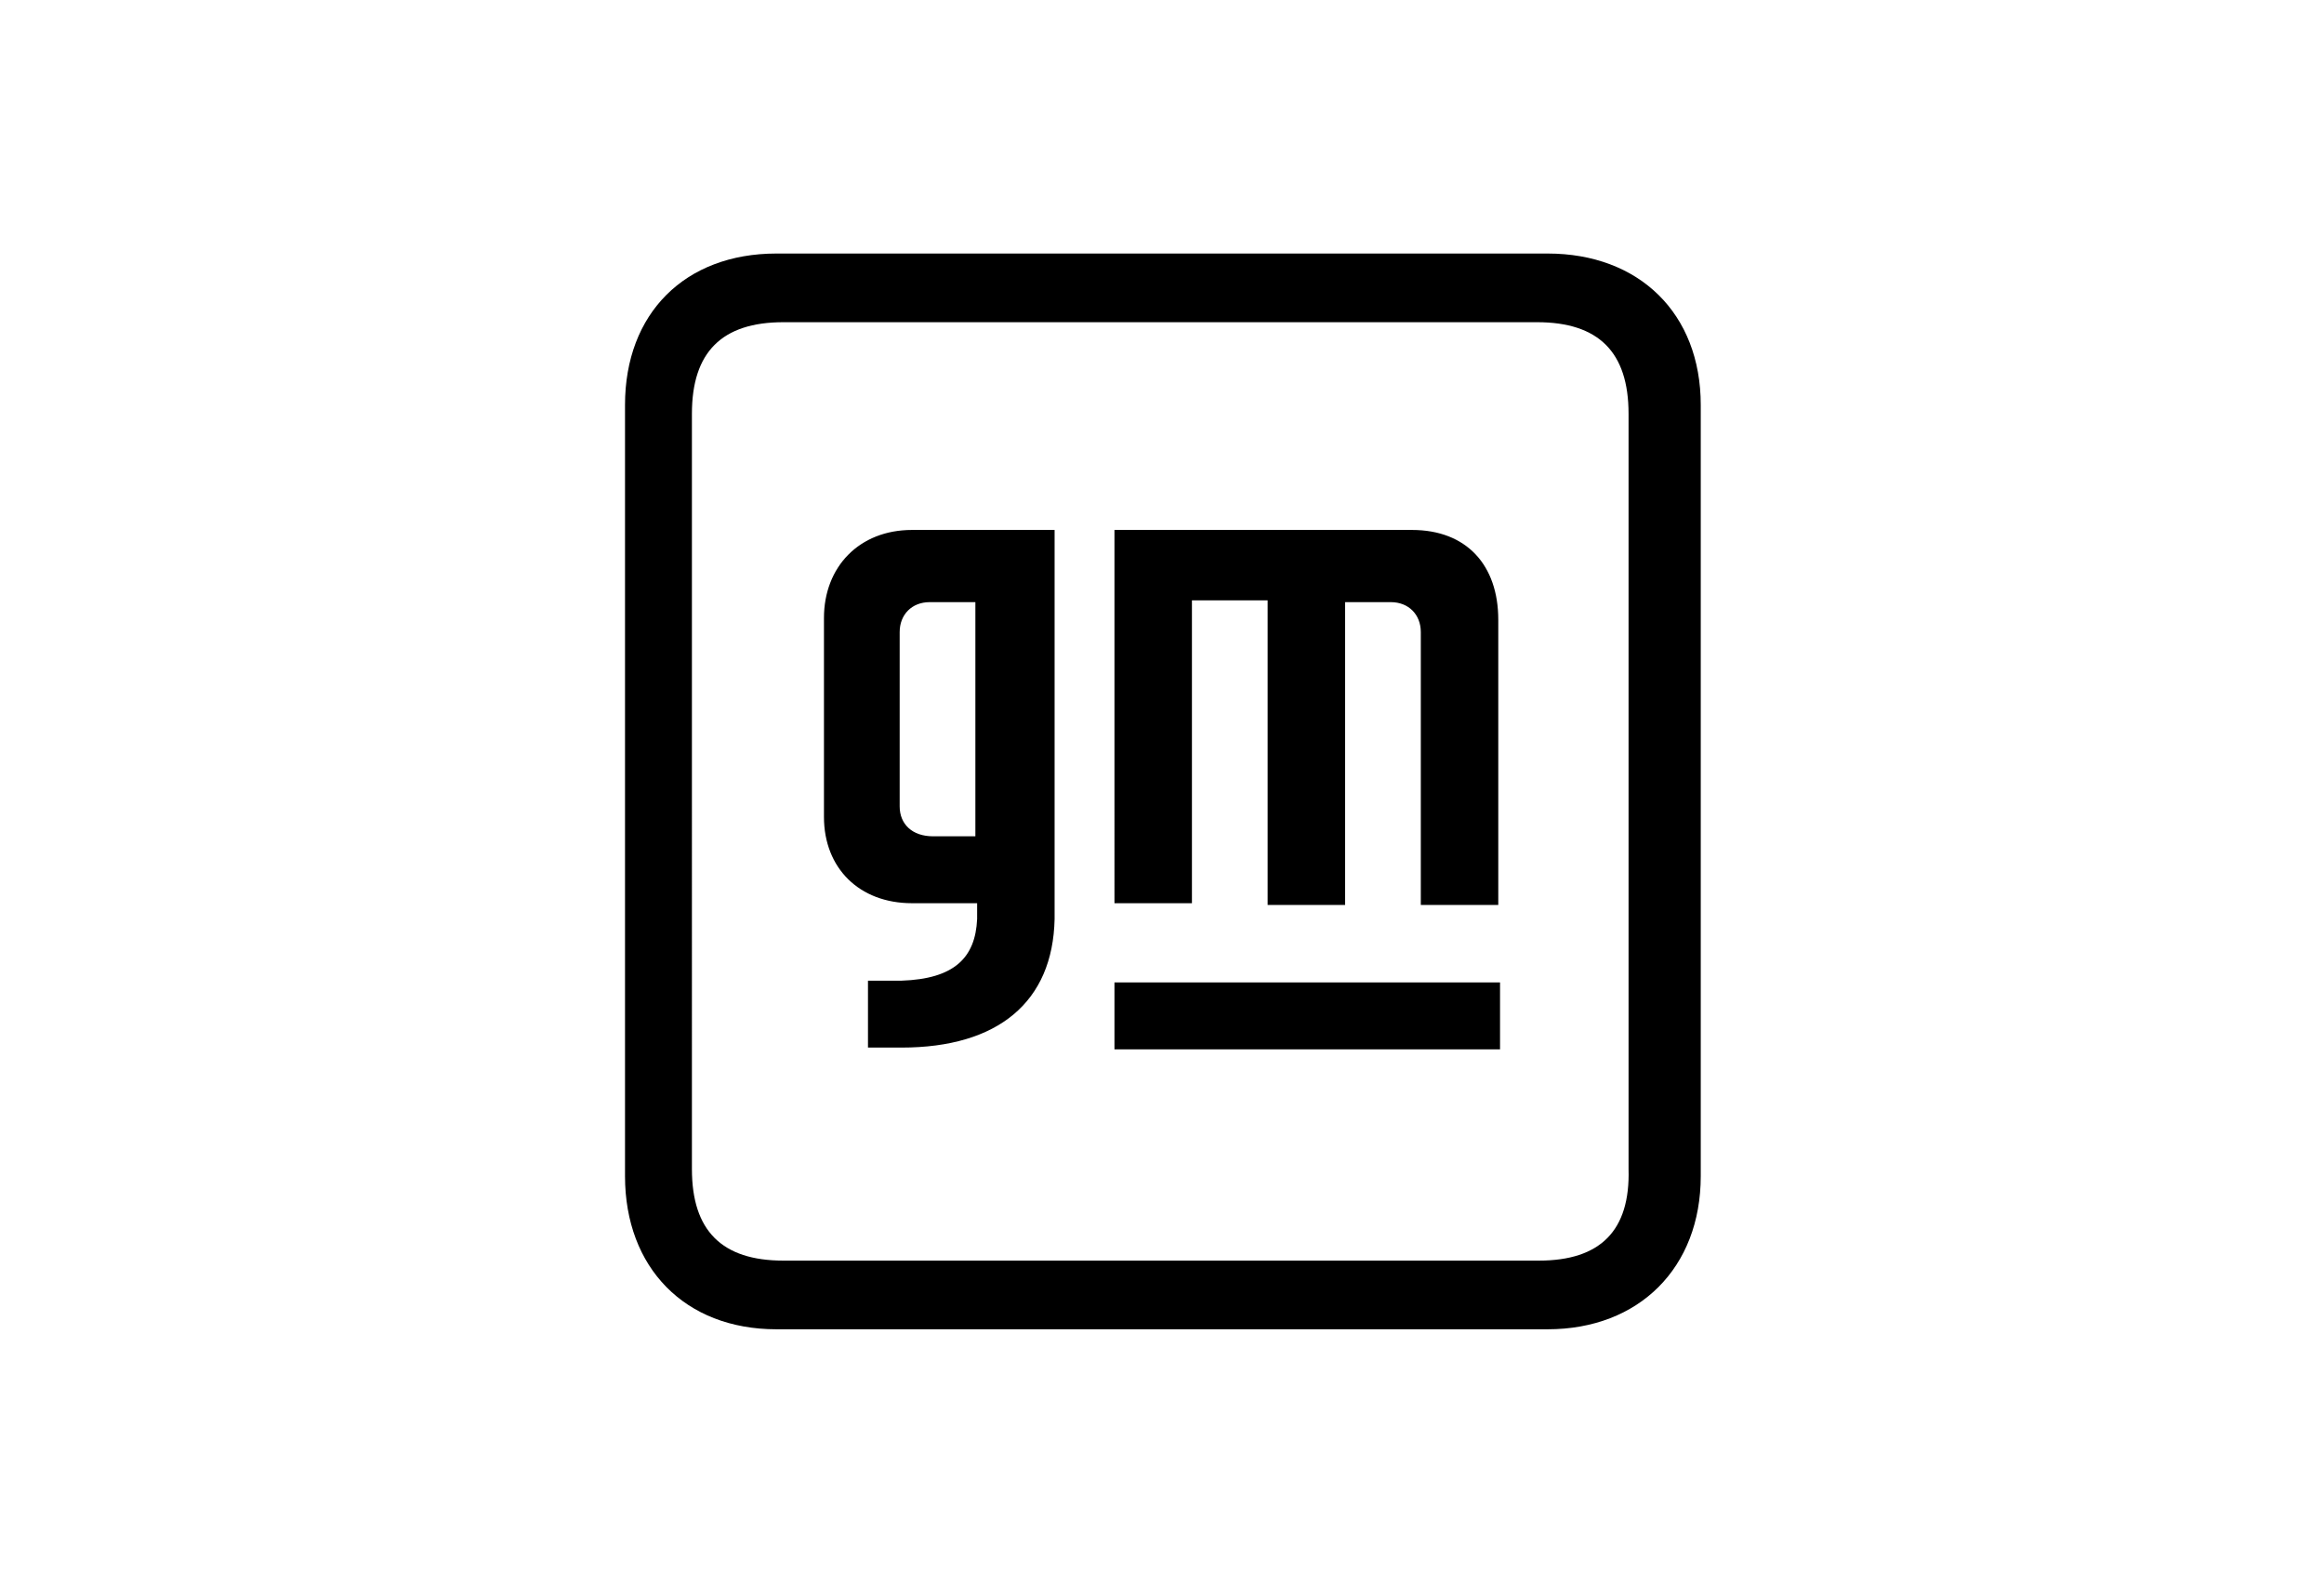<?xml version="1.0" encoding="utf-8"?>
<!-- Generator: Adobe Illustrator 27.8.1, SVG Export Plug-In . SVG Version: 6.00 Build 0)  -->
<svg version="1.1" xmlns="http://www.w3.org/2000/svg" xmlns:xlink="http://www.w3.org/1999/xlink" x="0px" y="0px"
	 viewBox="0 0 132 90" style="enable-background:new 0 0 132 90;" xml:space="preserve">
<style type="text/css">
	.st0{display:none;}
	.st1{display:inline;}
	.st2{fill:#010D23;}
	.st3{fill:#FFFFFF;}
	.st4{fill-rule:evenodd;clip-rule:evenodd;}
	.st5{stroke:#FFFFFF;stroke-width:0.75;stroke-miterlimit:10;}
	.st6{opacity:0.25;}
	.st7{clip-path:url(#SVGID_00000073703339705712608930000001147698143139687095_);}
	.st8{clip-path:url(#SVGID_00000067235952425017971210000000767217910949019531_);}
	.st9{clip-path:url(#SVGID_00000009558464736075830240000010990231347203611836_);}
	.st10{clip-path:url(#SVGID_00000104698077076386670140000018419805726916415107_);}
	.st11{clip-path:url(#SVGID_00000137134054845927089540000015175474800600890006_);}
	.st12{clip-path:url(#SVGID_00000141421265079327339300000004108023514696739986_);}
	.st13{clip-path:url(#SVGID_00000034791148459942026630000017063228516560117688_);}
	.st14{clip-path:url(#SVGID_00000160174789115188989900000011922076528159701160_);}
</style>
<g id="Ebene_2" class="st0">
</g>
<g id="Ebene_1">
	<g>
		<g>
			<g>
				<path d="M59.9,30.1L59.9,30.1h-8.1c-3,0-5,2.1-5,5v11.3c0,2.9,2,4.9,5,4.9h3.7v0.9c-0.1,2.2-1.3,3.4-4.3,3.5h-1.9v3.8h1.9
					c5.5,0,8.6-2.6,8.7-7.3V33.9V30.1z M55.5,47.5L55.5,47.5H53c-1.2,0-1.9-0.7-1.9-1.7v-9.9c0-1,0.7-1.7,1.7-1.7h2.6V47.5z
					 M85.1,35.2L85.1,35.2v16.2h-4.4V35.9c0-1-0.7-1.7-1.7-1.7h-2.6v17.2H72V34.1h-4.3v17.2h-4.4V30.1h16.9
					C83.3,30.1,85.1,32.1,85.1,35.2z M85.1,59.6L85.1,59.6H63.3v-3.8h21.9V59.6z M96.6,23L96.6,23c0-5.2-3.5-8.6-8.7-8.6H44.1
					c-5.2,0-8.6,3.4-8.6,8.6v43.8c0,5.2,3.4,8.7,8.6,8.7h43.8c5.2,0,8.7-3.5,8.7-8.7V23z M87.4,71.6L87.4,71.6H44.5
					c-3.5,0-5.2-1.7-5.2-5.2V23.5c0-3.5,1.7-5.2,5.2-5.2h42.8c3.5,0,5.2,1.7,5.2,5.2v42.9C92.6,69.9,90.9,71.6,87.4,71.6z"/>
			</g>
		</g>
	</g>
</g>
</svg>
